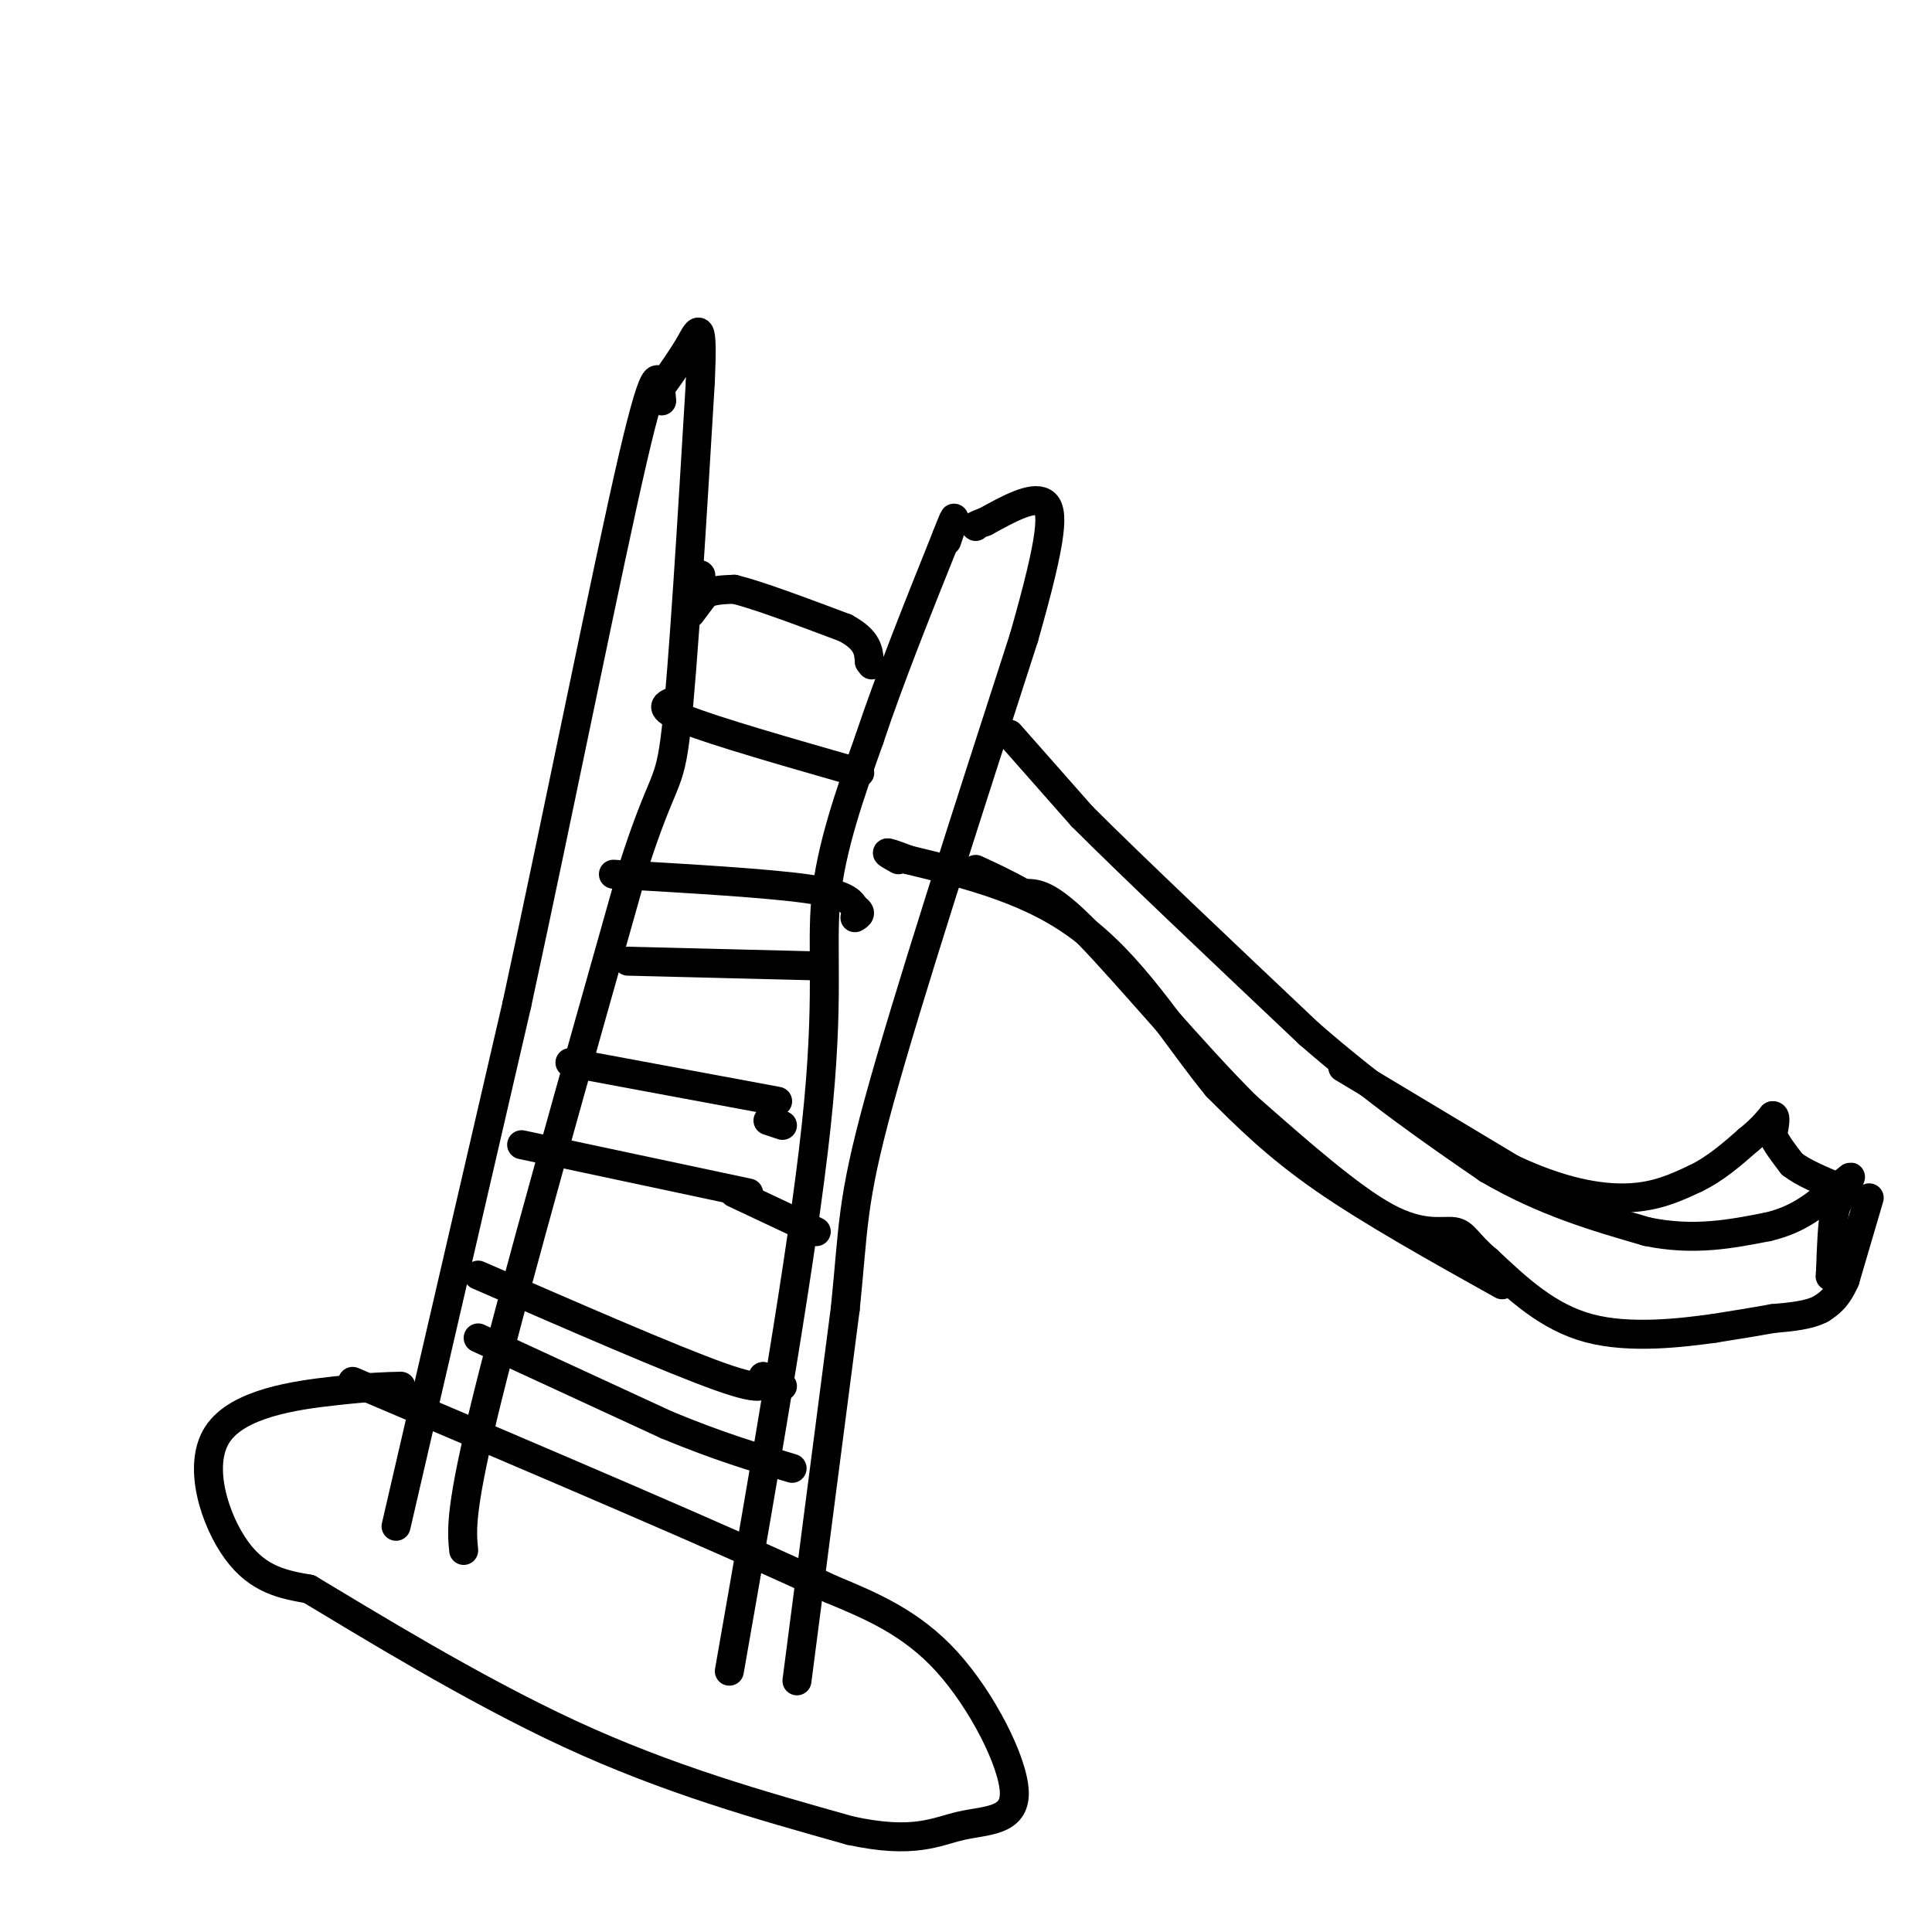 <svg viewBox='0 0 400 400' version='1.1' xmlns='http://www.w3.org/2000/svg' xmlns:xlink='http://www.w3.org/1999/xlink'><g fill='none' stroke='rgb(0,0,0)' stroke-width='6' stroke-linecap='round' stroke-linejoin='round'><path d='M83,287c-3.173,0.071 -6.345,0.143 -14,1c-7.655,0.857 -19.792,2.500 -24,9c-4.208,6.500 -0.488,17.857 4,24c4.488,6.143 9.744,7.071 15,8'/><path d='M64,329c11.756,7.022 33.644,20.578 54,30c20.356,9.422 39.178,14.711 58,20'/><path d='M176,379c13.368,2.909 17.789,0.182 23,-1c5.211,-1.182 11.211,-0.818 11,-7c-0.211,-6.182 -6.632,-18.909 -14,-27c-7.368,-8.091 -15.684,-11.545 -24,-15'/><path d='M172,329c-20.500,-9.667 -59.750,-26.333 -99,-43'/><path d='M82,316c0.000,0.000 25.000,-108.000 25,-108'/><path d='M107,208c8.956,-41.378 18.844,-90.822 24,-113c5.156,-22.178 5.578,-17.089 6,-12'/><path d='M151,346c7.578,-43.222 15.156,-86.444 18,-113c2.844,-26.556 0.956,-36.444 2,-47c1.044,-10.556 5.022,-21.778 9,-33'/><path d='M180,153c4.167,-12.500 10.083,-27.250 16,-42'/><path d='M196,111c2.667,-6.833 1.333,-2.917 0,1'/><path d='M165,348c0.000,0.000 10.000,-77.000 10,-77'/><path d='M175,271c1.778,-17.267 1.222,-21.933 7,-43c5.778,-21.067 17.889,-58.533 30,-96'/><path d='M212,132c6.089,-21.333 6.311,-26.667 4,-28c-2.311,-1.333 -7.156,1.333 -12,4'/><path d='M204,108c-2.333,0.833 -2.167,0.917 -2,1'/><path d='M96,321c-0.417,-4.250 -0.833,-8.500 5,-32c5.833,-23.500 17.917,-66.250 30,-109'/><path d='M131,180c6.444,-20.200 7.556,-16.200 9,-29c1.444,-12.800 3.222,-42.400 5,-72'/><path d='M145,79c0.600,-13.378 -0.400,-10.822 -2,-8c-1.600,2.822 -3.800,5.911 -6,9'/><path d='M145,119c0.000,0.000 0.100,0.100 0.1,0.1'/><path d='M143,127c0.000,0.000 3.000,-4.000 3,-4'/><path d='M146,123c1.500,-0.833 3.750,-0.917 6,-1'/><path d='M152,122c4.833,1.167 13.917,4.583 23,8'/><path d='M175,130c4.667,2.500 4.833,4.750 5,7'/><path d='M180,137c0.833,1.167 0.417,0.583 0,0'/><path d='M209,152c0.000,0.000 15.000,17.000 15,17'/><path d='M224,169c10.333,10.333 28.667,27.667 47,45'/><path d='M271,214c14.000,12.167 25.500,20.083 37,28'/><path d='M308,242c11.667,6.833 22.333,9.917 33,13'/><path d='M341,255c9.667,2.000 17.333,0.500 25,-1'/><path d='M366,254c6.500,-1.500 10.250,-4.750 14,-8'/><path d='M380,246c2.978,-1.956 3.422,-2.844 3,-2c-0.422,0.844 -1.711,3.422 -3,6'/><path d='M380,250c-0.667,3.167 -0.833,8.083 -1,13'/><path d='M379,263c-0.167,2.167 -0.083,1.083 0,0'/><path d='M387,248c0.000,0.000 -5.000,17.000 -5,17'/><path d='M382,265c-1.667,3.833 -3.333,4.917 -5,6'/><path d='M377,271c-2.500,1.333 -6.250,1.667 -10,2'/><path d='M367,273c-3.667,0.667 -7.833,1.333 -12,2'/><path d='M355,275c-6.711,0.933 -17.489,2.267 -26,0c-8.511,-2.267 -14.756,-8.133 -21,-14'/><path d='M308,261c-4.345,-3.619 -4.708,-5.667 -7,-6c-2.292,-0.333 -6.512,1.048 -14,-3c-7.488,-4.048 -18.244,-13.524 -29,-23'/><path d='M258,229c-11.267,-11.222 -24.933,-27.778 -33,-36c-8.067,-8.222 -10.533,-8.111 -13,-8'/><path d='M212,185c-3.833,-2.167 -6.917,-3.583 -10,-5'/><path d='M278,221c0.000,0.000 35.000,21.000 35,21'/><path d='M313,242c10.156,4.778 18.044,6.222 24,6c5.956,-0.222 9.978,-2.111 14,-4'/><path d='M351,244c4.167,-2.000 7.583,-5.000 11,-8'/><path d='M362,236c2.667,-2.167 3.833,-3.583 5,-5'/><path d='M367,231c0.833,-0.167 0.417,1.917 0,4'/><path d='M367,235c0.667,1.667 2.333,3.833 4,6'/><path d='M371,241c2.333,1.833 6.167,3.417 10,5'/><path d='M140,145c-2.167,0.750 -4.333,1.500 2,4c6.333,2.500 21.167,6.750 36,11'/><path d='M311,266c-13.583,-7.583 -27.167,-15.167 -37,-22c-9.833,-6.833 -15.917,-12.917 -22,-19'/><path d='M252,225c-7.778,-9.400 -16.222,-23.400 -27,-32c-10.778,-8.600 -23.889,-11.800 -37,-15'/><path d='M188,178c-6.500,-2.500 -4.250,-1.250 -2,0'/><path d='M127,181c15.833,0.917 31.667,1.833 40,3c8.333,1.167 9.167,2.583 10,4'/><path d='M177,188c1.667,1.000 0.833,1.500 0,2'/><path d='M130,199c0.000,0.000 40.000,1.000 40,1'/><path d='M118,220c0.000,0.000 43.000,8.000 43,8'/><path d='M108,237c0.000,0.000 47.000,10.000 47,10'/><path d='M99,264c20.083,8.750 40.167,17.500 50,21c9.833,3.500 9.417,1.750 9,0'/><path d='M158,285c2.167,0.333 3.083,1.167 4,2'/><path d='M99,277c0.000,0.000 39.000,18.000 39,18'/><path d='M138,295c10.833,4.500 18.417,6.750 26,9'/><path d='M152,247c0.000,0.000 17.000,8.000 17,8'/><path d='M159,232c0.000,0.000 3.000,1.000 3,1'/></g>
</svg>